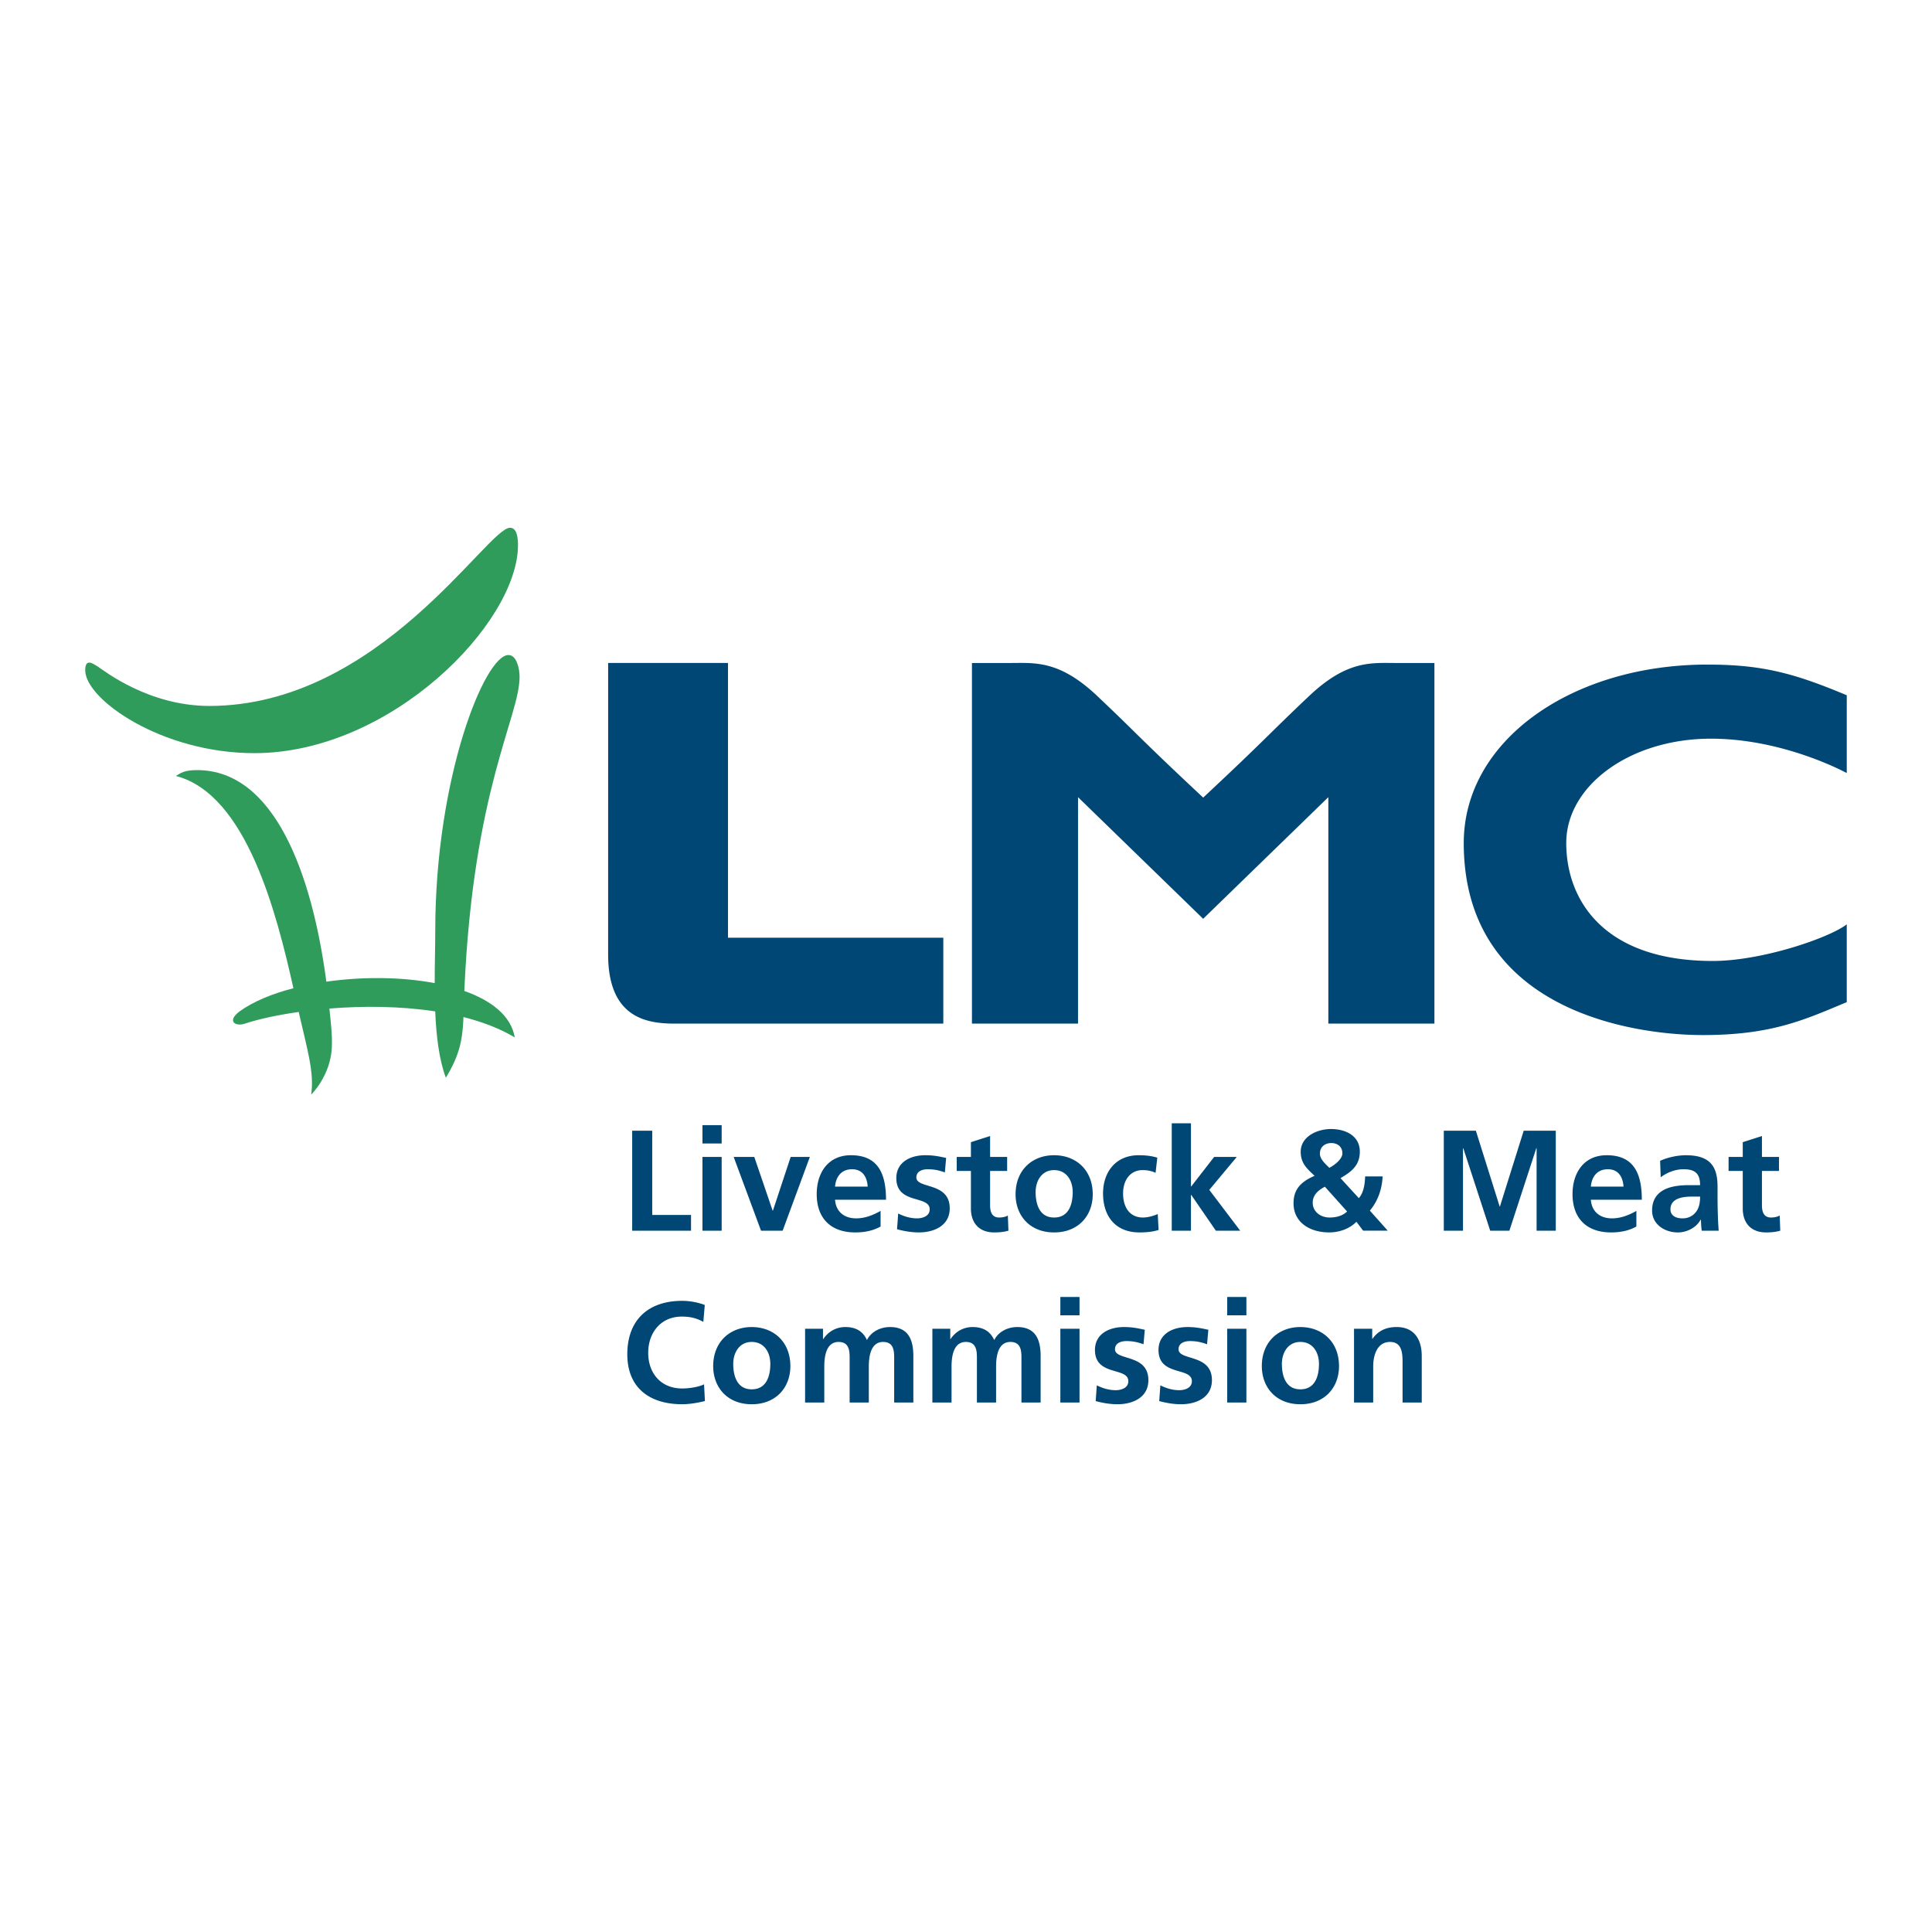 <svg xmlns="http://www.w3.org/2000/svg" width="2500" height="2500" viewBox="0 0 192.756 192.756"><g fill-rule="evenodd" clip-rule="evenodd"><path fill="#fff" d="M0 0h192.756v192.756H0V0z"/><path d="M20.885 70.432c16.931 0 27.725-17.778 30.001-17.778.74 0 .793 1.163.793 1.746 0 7.726-12.646 20.742-26.298 20.742-9.312 0-16.878-5.397-16.878-8.254 0-1.217.688-.741 1.27-.371.582.37 5.027 3.915 11.112 3.915z" fill="#2f9c5c"/><path d="M46.326 98.868c.873-20.166 5.513-27.352 5.513-31.346 0-.741-.265-2.17-1.111-2.17-2.381 0-7.302 12.275-7.302 27.514 0 1.513-.056 3.329-.056 5.219-3.327-.628-7.233-.655-10.81-.143-1.424-10.754-5.173-21.064-12.84-21.108-1.375-.008-1.696.301-2.168.583 7.071 1.838 10.068 13.8 11.722 21.177-2.141.556-4.017 1.333-5.373 2.315-1.324 1.005-.372 1.535.528 1.218 1.355-.444 3.22-.859 5.373-1.163l.024.104c.805 3.554 1.555 5.947 1.217 8.147 0 0 1.946-1.883 2.065-4.736.053-1.261-.11-2.513-.242-3.855 3.346-.271 7.072-.251 10.556.283.102 2.428.379 4.791 1.06 6.617 1.324-2.17 1.642-3.651 1.747-5.769.003-.096.006-.188.007-.283 1.879.477 3.625 1.139 5.125 2.029-.371-2.141-2.311-3.668-5.035-4.633z" fill="#2f9c5c"/><path d="M60.674 66.146h11.959v27.409h21.481v8.572H67.427c-2.627 0-6.754-.355-6.754-6.899l.001-29.082zM120.041 91.669l12.488-12.135v22.593h10.584v-35.98h-3.791c-2.455 0-4.889-.318-8.697 3.281-4.115 3.886-4.119 4.104-10.584 10.151h.004c-6.467-6.046-6.471-6.265-10.584-10.151-3.811-3.599-6.246-3.281-8.697-3.281h-3.792v35.98h10.583V79.534l12.486 12.135zM146.039 84.11c0-10.288 10.861-17.804 24.291-17.804 5.357 0 8.562.802 13.922 3.062v7.762s-6.223-3.432-13.553-3.432c-8.07 0-14.434 4.683-14.434 10.411 0 5.668 3.715 11.767 14.617 11.767 4.93 0 11.645-2.316 13.369-3.654v7.762c-4.189 1.745-7.453 3.285-14.354 3.285s-23.858-2.403-23.858-19.159zM63.073 122.786h5.871v-1.572h-3.871v-8.401h-2v9.973zM70.085 122.786H72v-7.358h-1.915v7.358zm0-8.701H72v-1.828h-1.915v1.828zM75.928 122.786h2.157l2.714-7.358h-1.914l-1.771 5.357h-.029l-1.829-5.357h-2.057l2.729 7.358zM83.312 118.386c.086-.986.629-1.729 1.7-1.729 1.072 0 1.5.8 1.558 1.729h-3.258zm4.543 2.427c-.714.4-1.515.743-2.443.743-1.186 0-2.014-.671-2.1-1.856h5.086c0-2.572-.771-4.443-3.5-4.443-2.286 0-3.414 1.757-3.414 3.886 0 2.414 1.414 3.816 3.843 3.816 1.029 0 1.829-.202 2.529-.588v-1.558h-.001zM94.397 115.528c-.6-.129-1.186-.271-2.085-.271-1.5 0-2.886.699-2.886 2.285 0 2.658 3.329 1.672 3.329 3.115 0 .714-.772.899-1.257.899-.657 0-1.286-.186-1.886-.485l-.114 1.571c.7.188 1.443.316 2.171.316 1.558 0 3.086-.688 3.086-2.402 0-2.657-3.329-1.914-3.329-3.085 0-.629.614-.814 1.129-.814.7 0 1.129.113 1.714.313l.128-1.442zM96.868 120.571c0 1.457.828 2.388 2.328 2.388.572 0 1.016-.057 1.414-.173l-.057-1.516c-.199.129-.527.201-.871.201-.729 0-.9-.586-.9-1.215v-3.429h1.701v-1.4h-1.701v-2.085l-1.914.613v1.472h-1.415v1.4h1.415v3.744zM101.324 119.157c0 2.113 1.414 3.802 3.842 3.802 2.443 0 3.857-1.688 3.857-3.802 0-2.429-1.672-3.9-3.857-3.9-2.172 0-3.842 1.472-3.842 3.9zm2-.229c0-1.1.6-2.186 1.842-2.186 1.258 0 1.857 1.058 1.857 2.186 0 1.229-.385 2.544-1.857 2.544-1.457 0-1.842-1.329-1.842-2.544zM115.465 115.499c-.527-.156-1.086-.242-1.857-.242-2.299 0-3.557 1.686-3.557 3.814 0 2.242 1.215 3.888 3.629 3.888.785 0 1.357-.071 1.914-.245l-.086-1.586c-.328.143-.928.344-1.471.344-1.344 0-1.986-1.043-1.986-2.4 0-1.386.758-2.329 1.943-2.329.586 0 .957.114 1.299.271l.172-1.515zM116.906 122.786h1.916v-3.572h.028l2.457 3.572h2.429l-3.086-4.072 2.743-3.286h-2.258l-2.285 2.943h-.028v-6.3h-1.916v10.715zM134.4 120.871c-.443.429-1.072.601-1.744.601-.928 0-1.686-.601-1.686-1.473 0-.785.557-1.257 1.215-1.6l2.215 2.472zm-1.771-4.357c-.387-.386-.943-.857-.943-1.414 0-.729.57-1.058 1.143-1.058.57 0 1.1.329 1.1 1.029-.001.585-.802 1.186-1.3 1.443zm1.113 1.028c1.086-.628 1.928-1.271 1.928-2.643 0-1.614-1.471-2.257-2.871-2.257s-3.027.757-3.027 2.271c0 1.144.613 1.672 1.385 2.4-1.586.672-2.1 1.543-2.1 2.743 0 1.872 1.586 2.902 3.557 2.902.986 0 2.016-.345 2.715-1.06l.672.887h2.457l-1.787-2.001c.801-.957 1.215-2.143 1.273-3.414H136.2c-.027.771-.143 1.614-.629 2.171l-1.829-1.999zM144.049 122.786h1.914v-8.201l.029-.028 2.686 8.229h1.914l2.685-8.229h.03v8.229h1.914v-9.973h-3.201l-2.372 7.558h-.027l-2.373-7.558h-3.199v9.973zM158.719 118.386c.086-.986.629-1.729 1.701-1.729 1.07 0 1.5.8 1.557 1.729h-3.258zm4.543 2.427c-.713.4-1.514.743-2.441.743-1.188 0-2.016-.671-2.102-1.856h5.086c0-2.572-.771-4.443-3.5-4.443-2.285 0-3.414 1.757-3.414 3.886 0 2.414 1.414 3.816 3.844 3.816 1.027 0 1.828-.202 2.527-.588v-1.558zM165.689 117.457c.643-.486 1.457-.8 2.271-.8 1.129 0 1.658.399 1.658 1.585h-1.059c-.799 0-1.742.071-2.471.429s-1.258 1-1.258 2.101c0 1.399 1.271 2.188 2.572 2.188.871 0 1.828-.459 2.271-1.273h.029c.014.229.014.714.084 1.101h1.688a32.005 32.005 0 0 1-.086-1.644c-.016-.543-.029-1.1-.029-1.843v-.943c0-2.171-.928-3.1-3.172-3.1-.814 0-1.814.214-2.557.557l.059 1.642zm.973 3.2c0-1.129 1.271-1.271 2.127-1.271h.83c0 .571-.086 1.1-.4 1.514-.301.4-.758.657-1.344.657-.686 0-1.213-.272-1.213-.9zM173.875 120.571c0 1.457.828 2.388 2.328 2.388.572 0 1.014-.057 1.414-.173l-.057-1.516c-.201.129-.529.201-.871.201-.729 0-.9-.586-.9-1.215v-3.429h1.699v-1.4h-1.699v-2.085l-1.914.613v1.472h-1.414v1.4h1.414v3.744zM70.244 138.114c-.471.243-1.4.414-2.186.414-2.128 0-3.386-1.528-3.386-3.557 0-2.043 1.286-3.614 3.343-3.614.714 0 1.4.1 2.157.528l.143-1.686c-.729-.286-1.601-.414-2.257-.414-3.386 0-5.472 1.914-5.472 5.328 0 3.372 2.243 4.988 5.472 4.988.757 0 1.543-.143 2.271-.316l-.085-1.671zM71.155 136.3c0 2.115 1.415 3.803 3.843 3.803 2.442 0 3.857-1.688 3.857-3.803 0-2.428-1.671-3.9-3.857-3.9-2.171-.001-3.843 1.472-3.843 3.9zm2-.229c0-1.1.6-2.186 1.843-2.186 1.257 0 1.857 1.058 1.857 2.186 0 1.229-.386 2.543-1.857 2.543-1.457 0-1.843-1.328-1.843-2.543zM80.324 139.929h1.915v-3.571c0-.957.157-2.472 1.429-2.472 1.1 0 1.1.972 1.1 1.657v4.386h1.914v-3.571c0-.957.157-2.472 1.429-2.472 1.1 0 1.1.972 1.1 1.657v4.386h1.914v-4.643c0-1.643-.514-2.887-2.329-2.887-.9 0-1.857.415-2.3 1.301-.414-.914-1.143-1.301-2.172-1.301-.714 0-1.585.301-2.186 1.2h-.028v-1.028h-1.786v7.358zM93.021 139.929h1.915v-3.571c0-.957.157-2.472 1.429-2.472 1.101 0 1.101.972 1.101 1.657v4.386h1.914v-3.571c0-.957.156-2.472 1.428-2.472 1.102 0 1.102.972 1.102 1.657v4.386h1.914v-4.643c0-1.643-.516-2.887-2.33-2.887-.898 0-1.855.415-2.299 1.301-.414-.914-1.143-1.301-2.172-1.301-.714 0-1.586.301-2.186 1.2h-.029v-1.028h-1.786v7.358h-.001zM105.791 139.929h1.914v-7.357h-1.914v7.357zm0-8.7h1.914V129.4h-1.914v1.829zM114.217 132.672c-.6-.129-1.186-.272-2.086-.272-1.5 0-2.887.701-2.887 2.286 0 2.657 3.33 1.672 3.33 3.115 0 .714-.773.899-1.258.899-.658 0-1.287-.186-1.887-.485l-.113 1.571c.699.188 1.443.316 2.172.316 1.557 0 3.086-.688 3.086-2.402 0-2.657-3.33-1.914-3.33-3.086 0-.628.615-.814 1.129-.814.699 0 1.129.115 1.715.314l.129-1.442zM120.557 132.672c-.6-.129-1.186-.272-2.086-.272-1.5 0-2.887.701-2.887 2.286 0 2.657 3.33 1.672 3.33 3.115 0 .714-.773.899-1.258.899-.658 0-1.287-.186-1.887-.485l-.113 1.571c.699.188 1.443.316 2.172.316 1.557 0 3.086-.688 3.086-2.402 0-2.657-3.33-1.914-3.33-3.086 0-.628.615-.814 1.129-.814.701 0 1.129.115 1.715.314l.129-1.442zM122.439 139.929h1.914v-7.357h-1.914v7.357zm0-8.7h1.914V129.4h-1.914v1.829zM125.893 136.3c0 2.115 1.414 3.803 3.844 3.803 2.443 0 3.857-1.688 3.857-3.803 0-2.428-1.672-3.9-3.857-3.9-2.173-.001-3.844 1.472-3.844 3.9zm2-.229c0-1.1.602-2.186 1.844-2.186 1.258 0 1.857 1.058 1.857 2.186 0 1.229-.387 2.543-1.857 2.543-1.458 0-1.844-1.328-1.844-2.543zM135.09 139.929h1.914v-3.6c0-.943.301-2.443 1.686-2.443 1.229 0 1.244 1.215 1.244 2.114v3.929h1.914v-4.643c0-1.657-.758-2.887-2.5-2.887-1 0-1.814.329-2.414 1.172h-.029v-1h-1.814v7.358h-.001z" fill="#004775"/></g></svg>